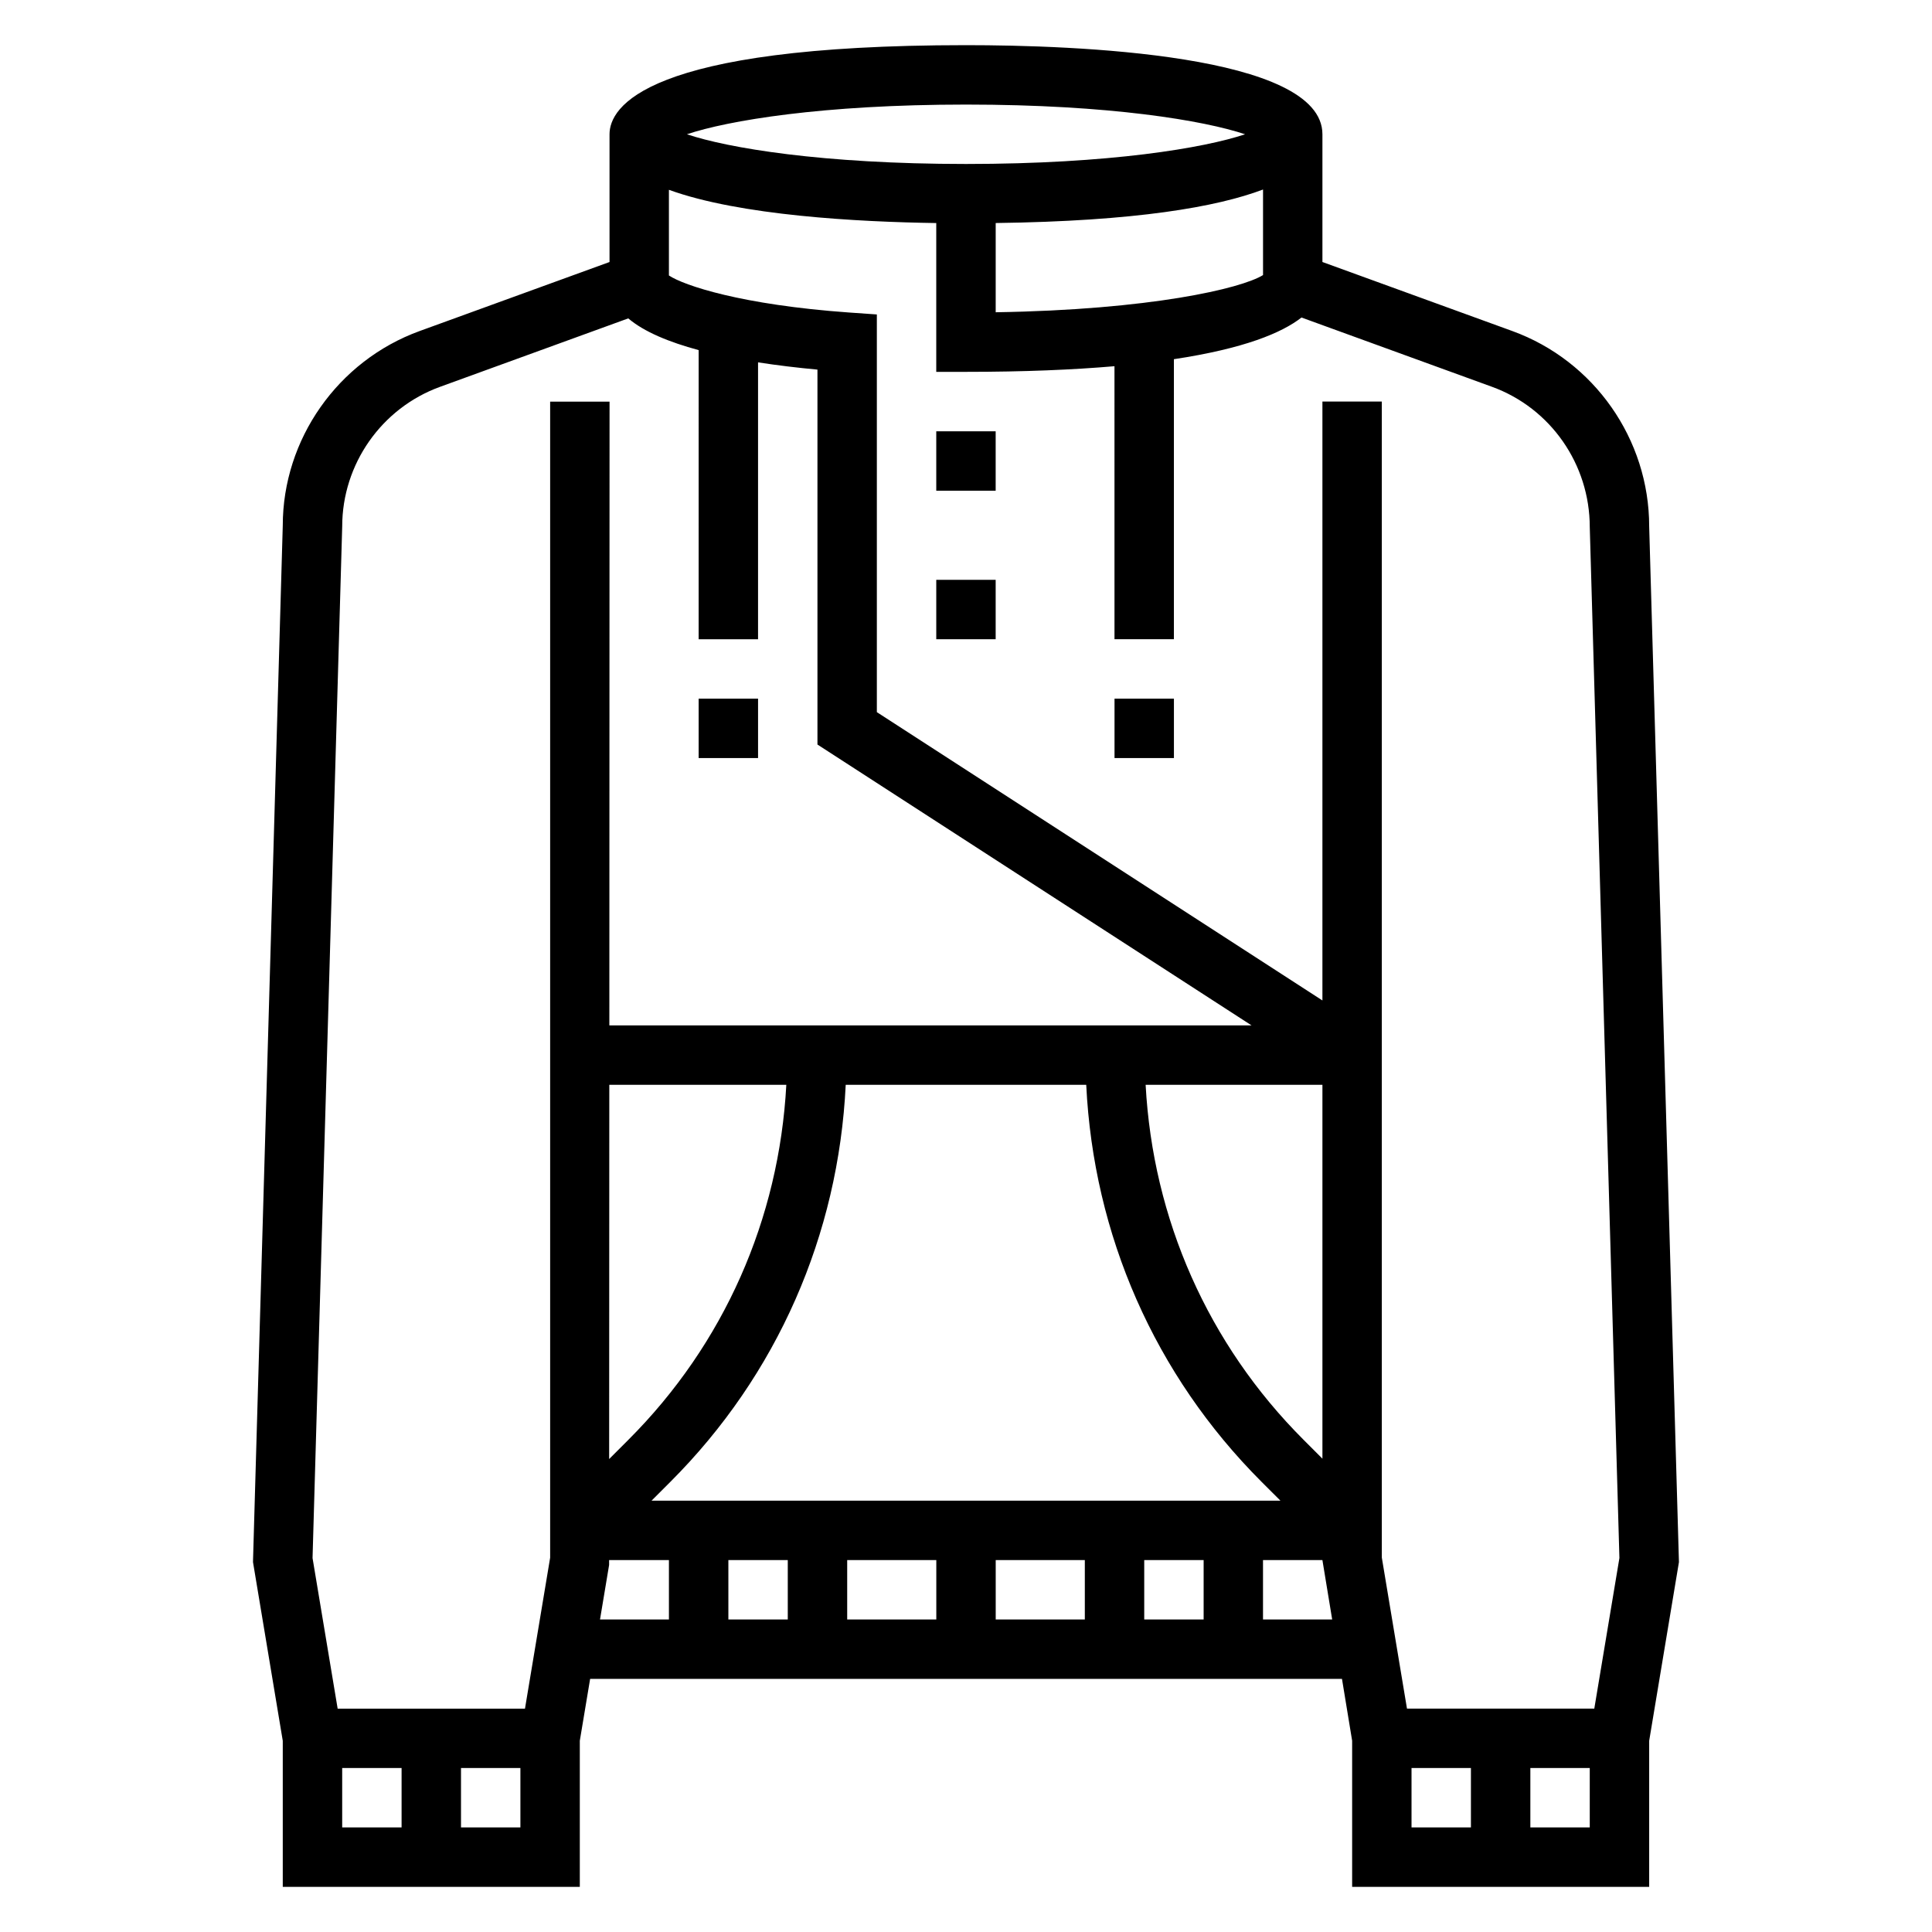 <?xml version="1.0" encoding="UTF-8"?>
<!-- Uploaded to: ICON Repo, www.iconrepo.com, Generator: ICON Repo Mixer Tools -->
<svg fill="#000000" width="800px" height="800px" version="1.1" viewBox="144 144 512 512" xmlns="http://www.w3.org/2000/svg">
 <g>
  <path d="m392.12 258.3h15.742v15.742h-15.742z"/>
  <path d="m392.12 297.66h15.742v15.742h-15.742z"/>
  <path d="m329.15 329.15h15.742v15.742h-15.742z"/>
  <path d="m439.36 329.15h15.742v15.742h-15.742z"/>
  <path d="m581.05 283.51c0-23.09-14.578-43.895-36.266-51.781l-50.328-18.297v-33.848c0-21.316-66.062-23.617-94.465-23.617-85.258 0-94.461 16.516-94.461 23.617v33.852l-50.324 18.293c-21.691 7.887-36.27 28.699-36.27 51.562l-7.871 273.93-0.016 0.762 7.887 47.344v38.707h78.719v-38.715l2.734-16.391h199.25l2.691 16.383v38.723h78.719v-38.707l7.887-47.352zm-173.18-56.758v-23.648c37.117-0.48 58.656-4.266 70.848-8.879v22.672c-5.769 3.574-29.859 9.211-70.848 9.855zm-7.871-55.039c38.18 0 63.148 4.25 73.957 7.871-10.809 3.621-35.777 7.871-73.957 7.871s-63.148-4.25-73.957-7.871c10.805-3.621 35.777-7.871 73.957-7.871zm-173.17 385.19 7.859-273.39c0-16.492 10.406-31.355 25.906-36.992l49.902-18.145c4.211 3.574 10.84 6.297 18.656 8.406l-0.004 76.629h15.742v-73.383c5.164 0.805 10.484 1.434 15.742 1.922v99.359l115.05 74.438h-170.2l0.055-165.31h-15.742v306.36l-6.672 40.016h-49.641zm125.94 0.535v15.742h-15.742v-15.742zm15.746 0h23.617v15.742h-23.617zm39.359 0h23.617v15.742h-23.617zm39.359 0h15.742v15.742h-15.742zm-130.57-15.742 5.008-5.008c28.332-28.332 44.531-65.465 46.453-105.2h63.738c1.922 39.746 18.121 76.871 46.453 105.2l5.016 5.008zm-11.191-110.21h46.91c-1.906 35.535-16.484 68.715-41.848 94.07l-5.102 5.102zm183.98 94.07c-25.355-25.355-39.934-58.535-41.848-94.07h46.852v99.078zm-254.77 86.984h15.742v15.742h-15.742zm47.23 15.746h-15.742v-15.742h15.742zm23.508-69.559v-1.289l15.852-0.004v15.742h-18.262zm173.29 14.453v-15.742h15.742l2.59 15.742zm39.359 55.105v-15.742h15.742v15.742zm47.234 0h-15.742v-15.742h15.742zm1.203-31.488h-49.641l-6.668-40.016v-306.36h-15.742v158.71l-118.08-76.406v-105.39l-7.312-0.512c-28.578-2.031-43.801-7.168-47.793-9.816v-22.703c18.781 6.832 50.16 8.508 70.848 8.809v39.434h7.871c15.531 0 28.473-0.559 39.359-1.496l0.004 72.344h15.742v-74.203c18.57-2.801 28.598-6.965 33.816-11.043l50.484 18.359c15.5 5.633 25.91 20.496 25.91 37.211l7.856 273.17z"/>
 </g>
</svg>